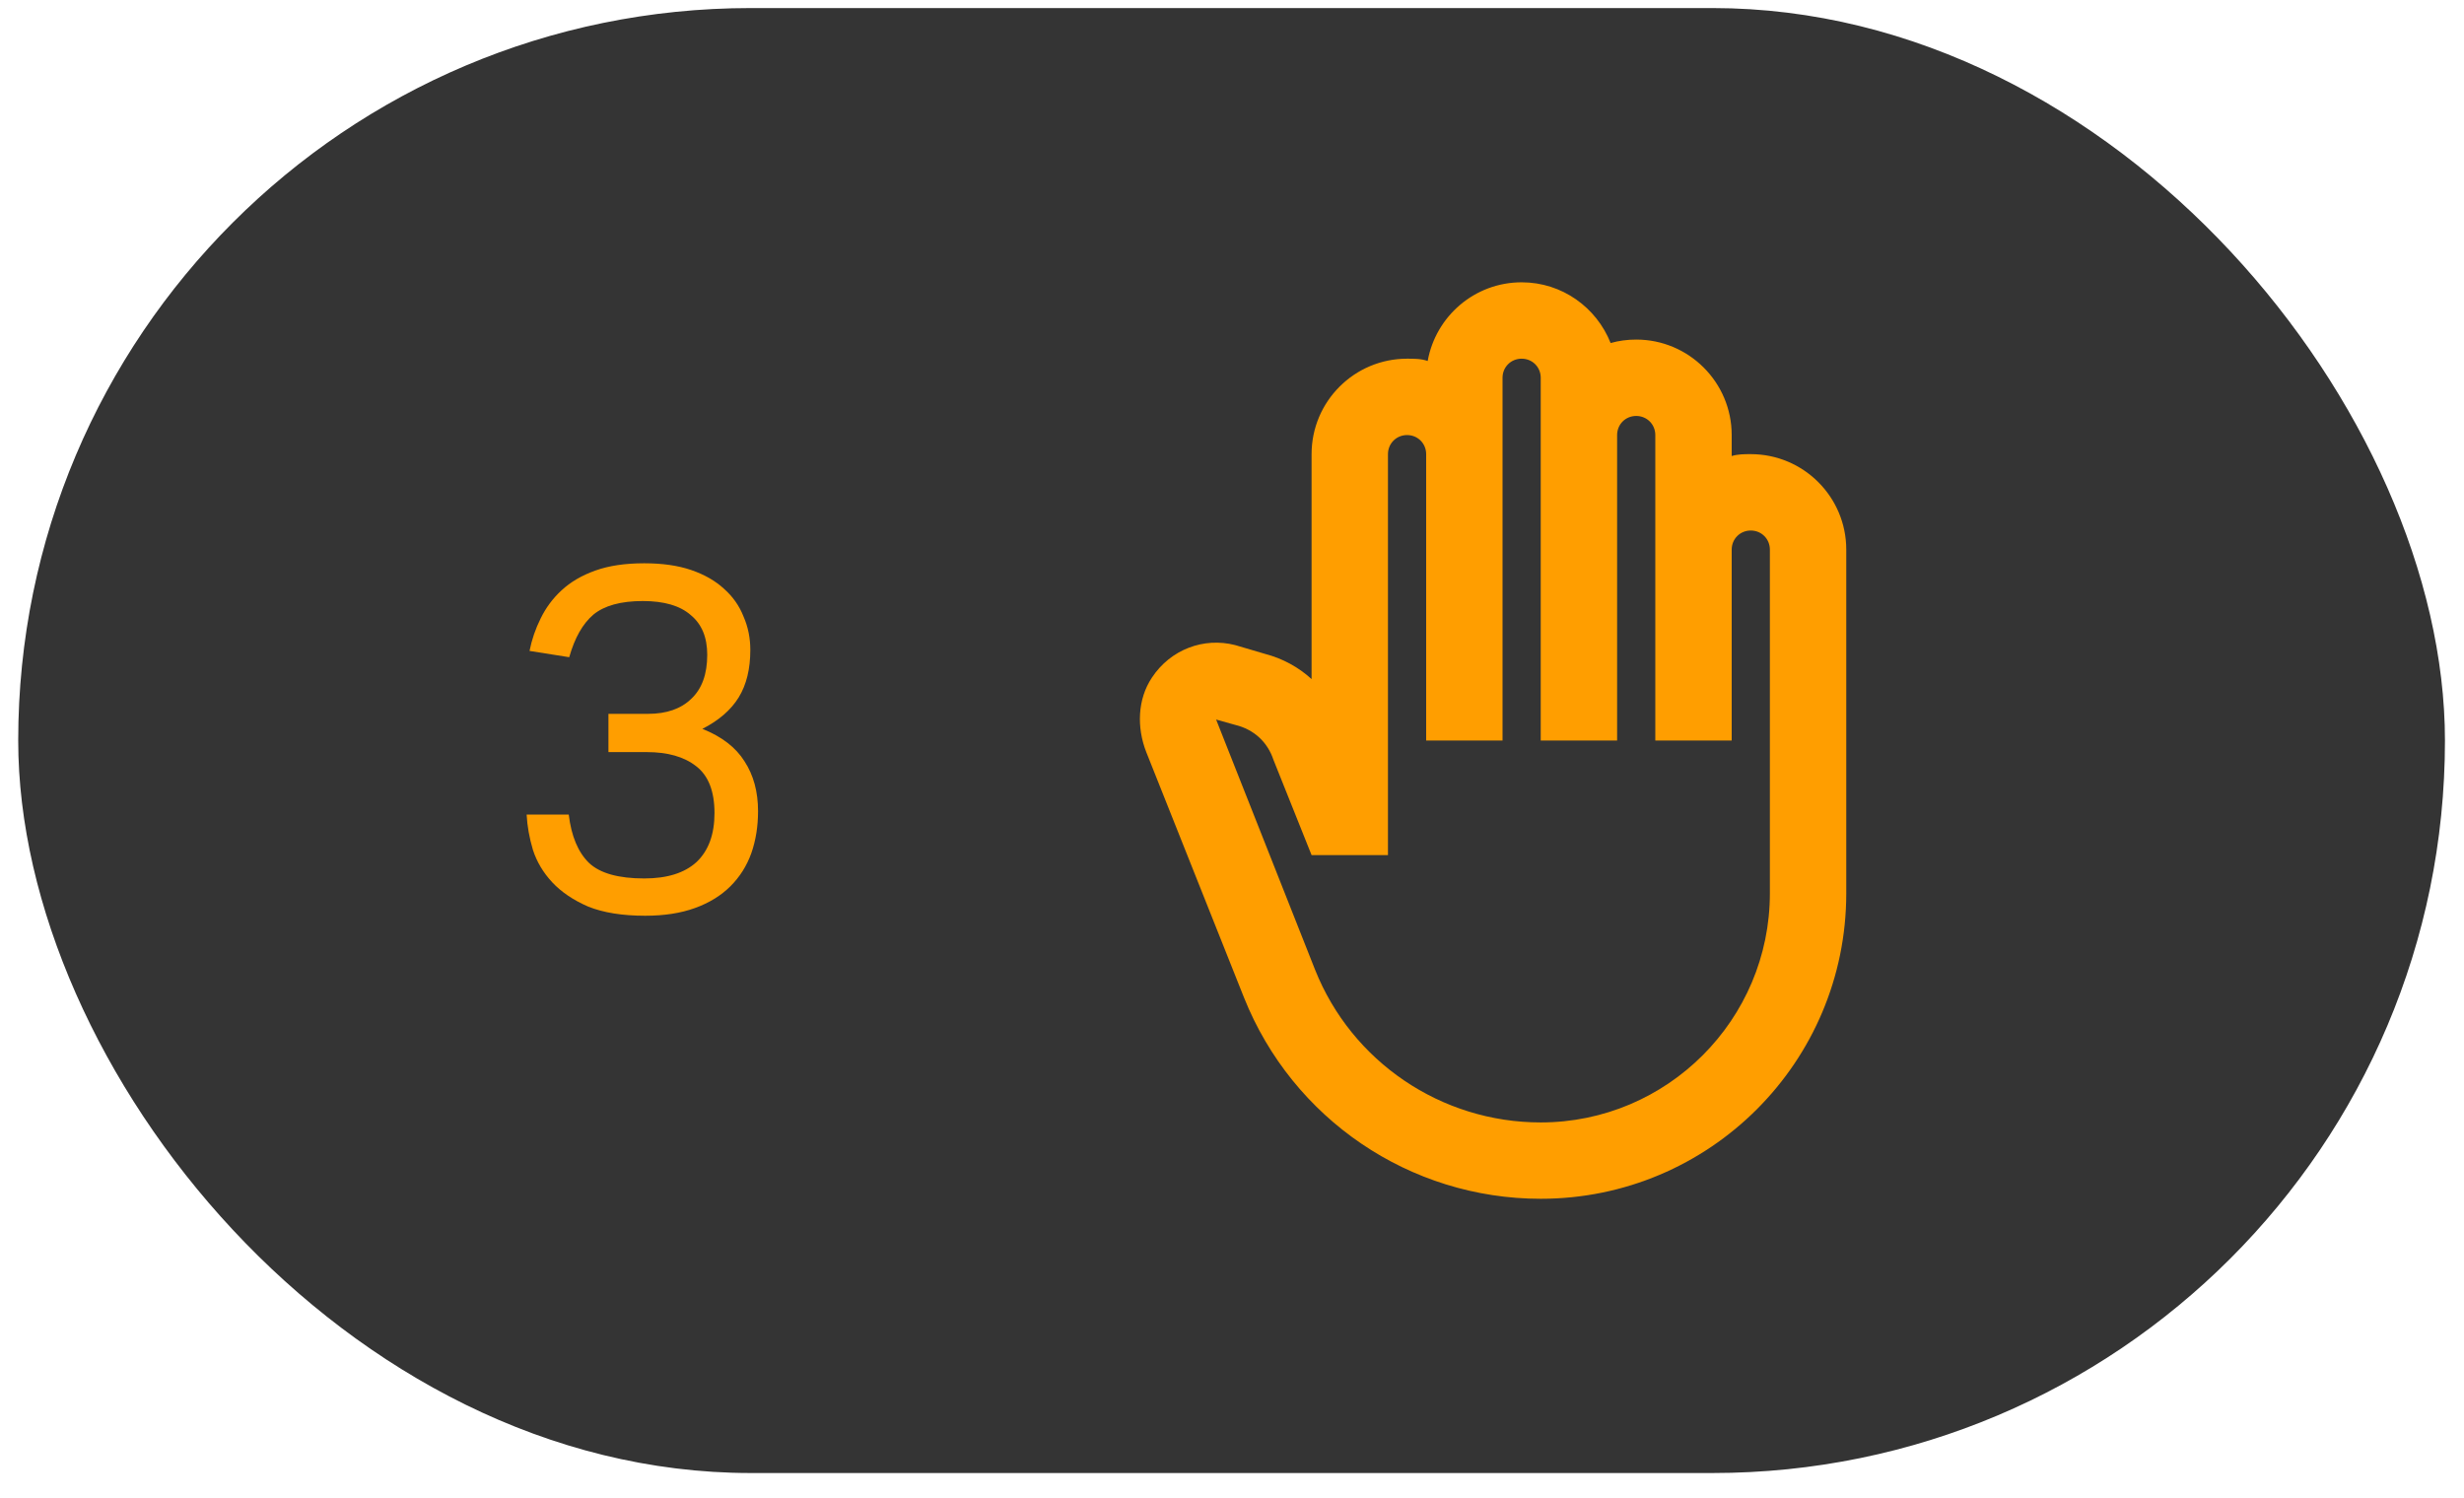 <?xml version="1.0" encoding="UTF-8"?> <svg xmlns="http://www.w3.org/2000/svg" width="74" height="45" viewBox="0 0 74 45" fill="none"> <rect x="0.547" y="0.242" width="72.881" height="44" rx="22" fill="#343434"></rect> <path d="M17.081 24.465C17.158 25.114 17.362 25.599 17.691 25.919C18.021 26.229 18.574 26.384 19.349 26.384C20.038 26.384 20.561 26.219 20.92 25.89C21.278 25.55 21.458 25.061 21.458 24.421C21.458 23.762 21.273 23.292 20.905 23.011C20.546 22.729 20.052 22.589 19.422 22.589H18.273V21.44H19.465C20.018 21.44 20.45 21.29 20.76 20.989C21.08 20.689 21.24 20.248 21.24 19.666C21.24 19.142 21.075 18.745 20.745 18.474C20.425 18.192 19.945 18.052 19.305 18.052C18.646 18.052 18.152 18.188 17.822 18.459C17.502 18.73 17.26 19.157 17.095 19.739L15.903 19.55C15.971 19.21 16.082 18.886 16.237 18.575C16.392 18.256 16.601 17.974 16.863 17.732C17.134 17.48 17.473 17.281 17.881 17.136C18.288 16.99 18.777 16.918 19.349 16.918C19.892 16.918 20.362 16.985 20.76 17.121C21.157 17.257 21.487 17.446 21.748 17.688C22.01 17.921 22.204 18.197 22.33 18.517C22.466 18.828 22.534 19.162 22.534 19.521C22.534 20.093 22.417 20.568 22.185 20.946C21.952 21.324 21.589 21.639 21.094 21.891C21.676 22.123 22.098 22.448 22.359 22.865C22.631 23.282 22.766 23.781 22.766 24.363C22.766 24.819 22.699 25.24 22.563 25.628C22.427 26.006 22.219 26.336 21.938 26.617C21.656 26.898 21.303 27.116 20.876 27.271C20.45 27.426 19.95 27.504 19.378 27.504C18.69 27.504 18.118 27.412 17.662 27.228C17.216 27.034 16.858 26.791 16.586 26.501C16.315 26.21 16.121 25.885 16.005 25.526C15.898 25.168 15.835 24.814 15.816 24.465H17.081Z" fill="#FF9E00"></path> <g clip-path="url(#clip0_16_46)"> <path d="M55.448 16.508C55.448 14.925 54.163 13.64 52.58 13.64C52.385 13.64 52.19 13.64 52.007 13.697V13.067C52.007 11.484 50.722 10.199 49.139 10.199C48.876 10.199 48.612 10.234 48.371 10.303C47.947 9.236 46.914 8.479 45.699 8.479C44.288 8.479 43.118 9.5 42.877 10.842C42.682 10.773 42.476 10.773 42.258 10.773C40.675 10.773 39.39 12.057 39.39 13.64V20.396C39.001 20.04 38.519 19.776 37.991 19.639L37.096 19.375C36.156 19.134 35.158 19.501 34.596 20.35C34.16 21.003 34.137 21.852 34.424 22.586L37.36 29.961C38.817 33.608 42.338 36.005 46.272 36.005C51.342 36.005 55.448 31.899 55.448 26.83V16.508ZM53.154 26.83C53.154 30.626 50.069 33.712 46.272 33.712C43.279 33.712 40.595 31.888 39.494 29.124L36.523 21.611L37.096 21.772C37.67 21.91 38.071 22.299 38.243 22.816L39.39 25.683H41.684V13.64C41.684 13.319 41.937 13.067 42.258 13.067C42.579 13.067 42.831 13.319 42.831 13.64V22.242H45.125V11.346C45.125 11.025 45.377 10.773 45.699 10.773C46.02 10.773 46.272 11.025 46.272 11.346V22.242H48.566V13.067C48.566 12.745 48.818 12.493 49.139 12.493C49.461 12.493 49.713 12.745 49.713 13.067V22.242H52.007V16.508C52.007 16.186 52.259 15.934 52.58 15.934C52.901 15.934 53.154 16.186 53.154 16.508V26.83Z" fill="#FF9E00"></path> </g> <defs> <clipPath id="clip0_16_46"> <rect width="27.527" height="27.527" fill="white" transform="translate(31.359 8.479)"></rect> </clipPath> </defs> </svg> 